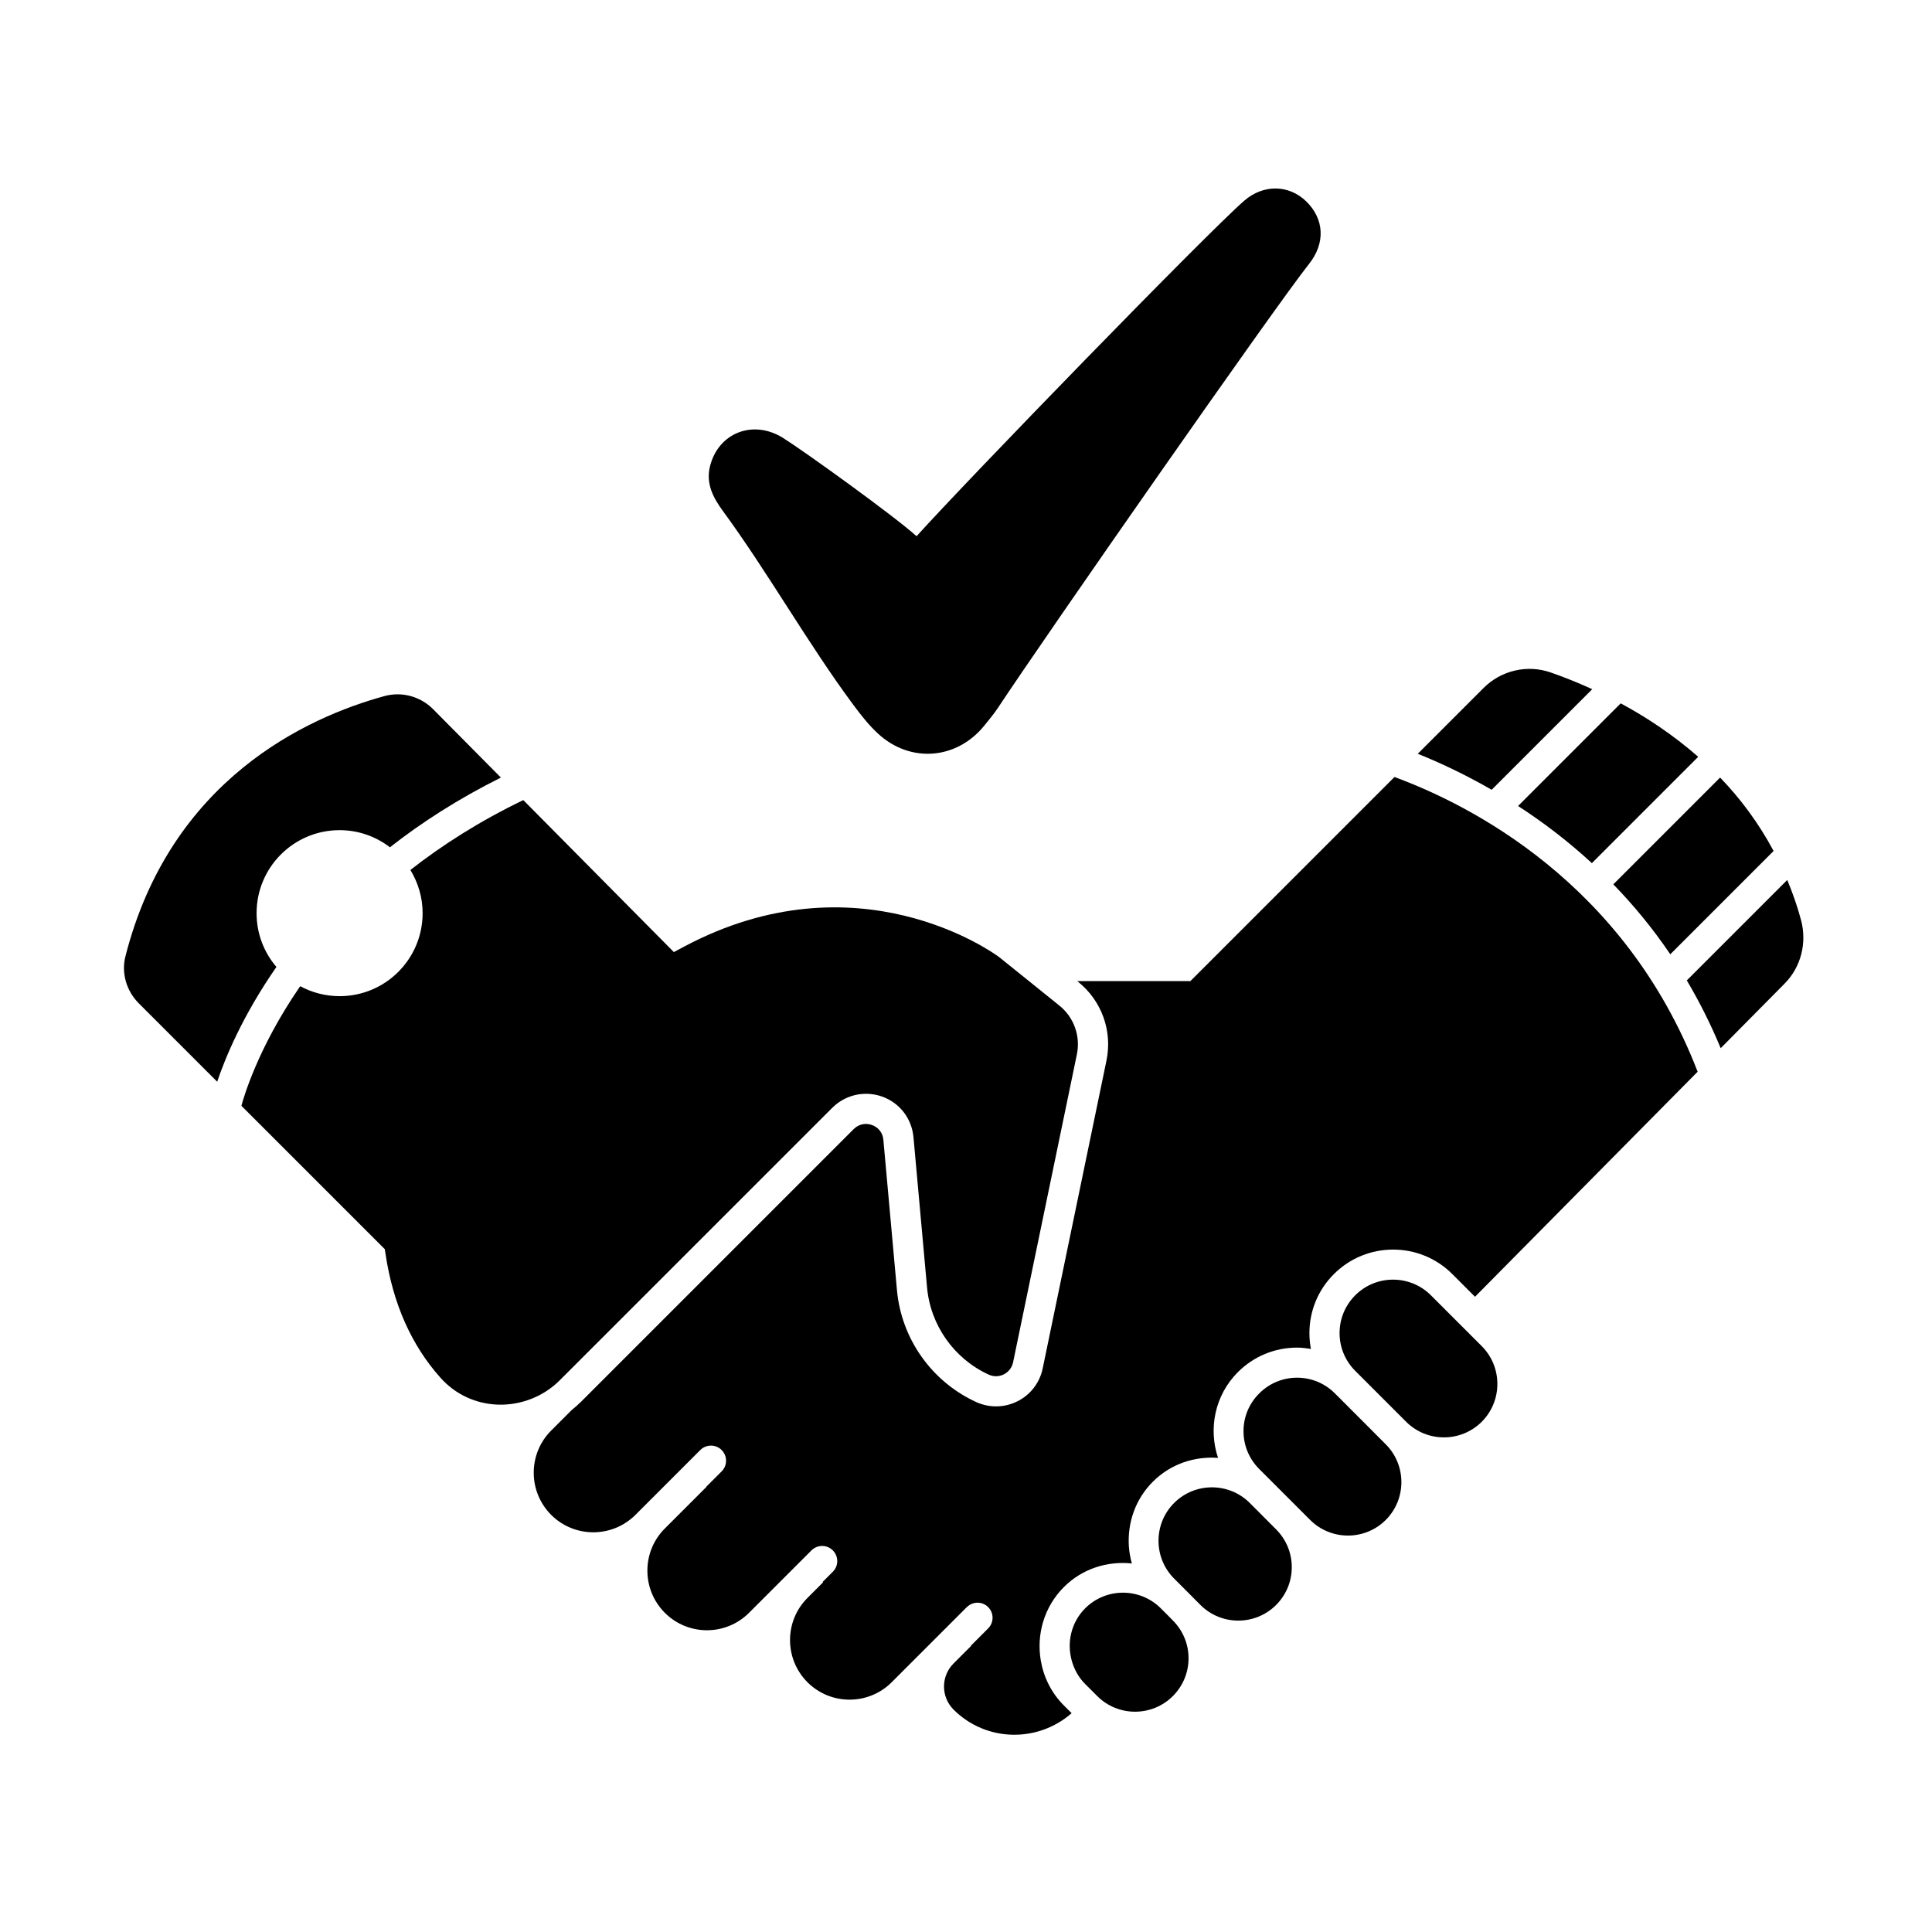 <?xml version="1.0" encoding="UTF-8"?>
<svg width="100pt" height="100pt" version="1.1" viewBox="0 0 100 100" xmlns="http://www.w3.org/2000/svg">
 <g>
  <path d="m82.414 35.672c-0.797-0.363-1.531-0.652-2.156-0.867-1.215-0.422-2.562-0.102-3.469 0.805l-3.406 3.406c1.094 0.438 2.41 1.047 3.824 1.863z"/>
  <path d="m93.223 47.629c-0.195-0.734-0.441-1.422-0.715-2.082l-5.199 5.199c0.641 1.082 1.23 2.246 1.754 3.508l3.309-3.344c0.852-0.859 1.16-2.109 0.852-3.281z"/>
  <path d="m72.176 40.219-10.562 10.562h-5.859l0.051 0.039c1.219 0.98 1.781 2.543 1.465 4.074l-3.301 15.934c-0.152 0.738-0.625 1.359-1.301 1.699-0.672 0.34-1.453 0.355-2.141 0.043-2.301-1.055-3.875-3.273-4.102-5.797l-0.703-7.777c-0.031-0.359-0.254-0.645-0.59-0.766-0.336-0.121-0.691-0.043-0.945 0.211l-14.117 14.117c-0.152 0.152-0.312 0.289-0.477 0.422l-1.066 1.066c-1.203 1.203-1.203 3.156 0 4.363 1.203 1.203 3.156 1.203 4.363 0l3.356-3.356c0.305-0.305 0.801-0.305 1.105 0 0.305 0.305 0.305 0.801 0 1.105l-0.793 0.793 0.008 0.008-2.156 2.156c-1.203 1.203-1.203 3.156 0 4.363 1.203 1.203 3.148 1.203 4.352 0.008l3.238-3.238s0.004 0 0.004-0.004c0.305-0.301 0.797-0.301 1.102 0.004 0.305 0.305 0.305 0.801 0 1.105l-0.527 0.527 0.023 0.02-0.809 0.809c-1.203 1.203-1.203 3.156 0 4.363 1.195 1.195 3.133 1.203 4.34 0.02l3.91-3.91c0.004-0.004 0.008-0.004 0.012-0.008 0.305-0.293 0.789-0.293 1.09 0.008 0.305 0.305 0.305 0.801 0 1.105l-0.898 0.898 0.02 0.004-0.914 0.914c-0.656 0.656-0.656 1.723 0 2.383 1.68 1.68 4.352 1.73 6.113 0.188l-0.402-0.402c-0.656-0.656-1.051-1.477-1.195-2.332-0.227-1.34 0.168-2.762 1.195-3.793 0.961-0.961 2.262-1.355 3.519-1.223-0.082-0.301-0.137-0.602-0.156-0.91-0.07-1.195 0.332-2.41 1.242-3.32 0.926-0.926 2.164-1.324 3.375-1.234-0.504-1.508-0.172-3.238 1.027-4.438 0.816-0.816 1.906-1.27 3.062-1.27 0.246 0 0.484 0.031 0.719 0.07-0.051-0.266-0.078-0.539-0.078-0.816 0-1.156 0.449-2.246 1.27-3.062 1.688-1.688 4.438-1.688 6.125 0l1.176 1.176 11.523-11.648c-3.781-9.793-11.82-13.832-15.691-15.254z"/>
  <path d="m82.395 44.676 5.504-5.504c-1.316-1.152-2.703-2.062-4.012-2.766l-5.312 5.312c1.254 0.812 2.551 1.789 3.82 2.957z"/>
  <path d="m86.453 49.395 5.348-5.348c-0.781-1.461-1.727-2.723-2.769-3.801l-5.527 5.527c1.035 1.062 2.031 2.266 2.949 3.621z"/>
  <path d="m60.508 83.672-0.426-0.426c-0.539-0.539-1.25-0.809-1.957-0.809-0.711 0-1.418 0.27-1.957 0.809-0.727 0.73-0.953 1.762-0.699 2.691 0.121 0.449 0.348 0.875 0.699 1.227l0.625 0.625c1.078 1.078 2.836 1.078 3.914 0 0.523-0.523 0.812-1.219 0.812-1.957s-0.289-1.434-0.812-1.957z"/>
  <path d="m65.234 78.34-0.547-0.547c-0.539-0.539-1.25-0.809-1.957-0.809-0.711 0-1.418 0.27-1.957 0.809-1.078 1.078-1.078 2.836 0 3.914l0.566 0.566 0.797 0.801c1.078 1.078 2.836 1.078 3.914 0 0.523-0.523 0.812-1.219 0.812-1.957 0-0.738-0.289-1.434-0.812-1.957z"/>
  <path d="m70.246 73.273-1.152-1.152c-0.523-0.523-1.219-0.812-1.957-0.812s-1.434 0.289-1.957 0.812c-0.527 0.523-0.816 1.219-0.816 1.957s0.289 1.434 0.812 1.957l2.637 2.637c1.078 1.078 2.836 1.078 3.914 0 1.078-1.078 1.078-2.836 0-3.914z"/>
  <path d="m75.242 68.223-1.18-1.18c-0.539-0.539-1.25-0.809-1.957-0.809-0.711 0-1.418 0.27-1.957 0.809-0.523 0.523-0.812 1.219-0.812 1.957s0.289 1.434 0.812 1.957l2.633 2.633c1.078 1.078 2.836 1.078 3.914 0 1.078-1.078 1.078-2.836 0-3.914z"/>
  <path d="m43.082 57.336c0.375-0.375 0.844-0.605 1.336-0.688 0.41-0.066 0.836-0.035 1.246 0.113 0.91 0.328 1.527 1.133 1.617 2.098l0.703 7.777c0.176 1.965 1.402 3.695 3.195 4.516 0.25 0.113 0.535 0.109 0.781-0.016 0.246-0.125 0.422-0.352 0.477-0.621l3.301-15.934c0.199-0.957-0.152-1.93-0.914-2.539l-1.566-1.262-1.555-1.25c-0.273-0.203-7.336-5.312-16.312-0.523l-0.512 0.273-7.793-7.867c-2.285 1.102-4.215 2.34-5.844 3.617 0.398 0.656 0.633 1.418 0.633 2.234 0 2.375-1.922 4.297-4.297 4.297-0.738 0-1.434-0.188-2.039-0.516-0.023 0.035-0.051 0.074-0.074 0.109-2.117 3.102-2.852 5.641-2.969 6.082l7.422 7.422 0.039 0.254c0.383 2.566 1.34 4.723 2.848 6.406 0.77 0.863 1.84 1.355 3.004 1.387 1.172 0.027 2.328-0.426 3.16-1.258z"/>
  <path d="m13.281 47.266c0-2.375 1.922-4.297 4.297-4.297 0.98 0 1.883 0.332 2.606 0.887 1.625-1.277 3.527-2.504 5.742-3.609l-3.512-3.543c-0.492-0.496-1.16-0.766-1.84-0.766-0.227 0-0.457 0.031-0.684 0.094-4.004 1.098-11.066 4.316-13.398 13.469-0.219 0.855 0.047 1.785 0.691 2.43l4.059 4.059c0.406-1.211 1.309-3.414 3.066-5.941-0.641-0.75-1.027-1.719-1.027-2.781z"/>
  <path d="m44.188 36.508c0.379 0.512 0.781 1.023 1.246 1.453 1.672 1.555 4.082 1.363 5.512-0.402 0.238-0.297 0.484-0.586 0.695-0.902 2.57-3.887 14.41-20.859 16.109-22.988 0.867-1.086 0.793-2.336-0.141-3.246-0.883-0.859-2.203-0.906-3.207-0.035-1.918 1.664-14.305 14.418-16.961 17.367-1.102-1.004-5.762-4.367-6.914-5.09-1.551-0.969-3.356-0.262-3.781 1.484-0.215 0.883 0.168 1.613 0.66 2.285 2.34 3.188 4.43 6.91 6.781 10.074z"/>
 </g>
</svg>
